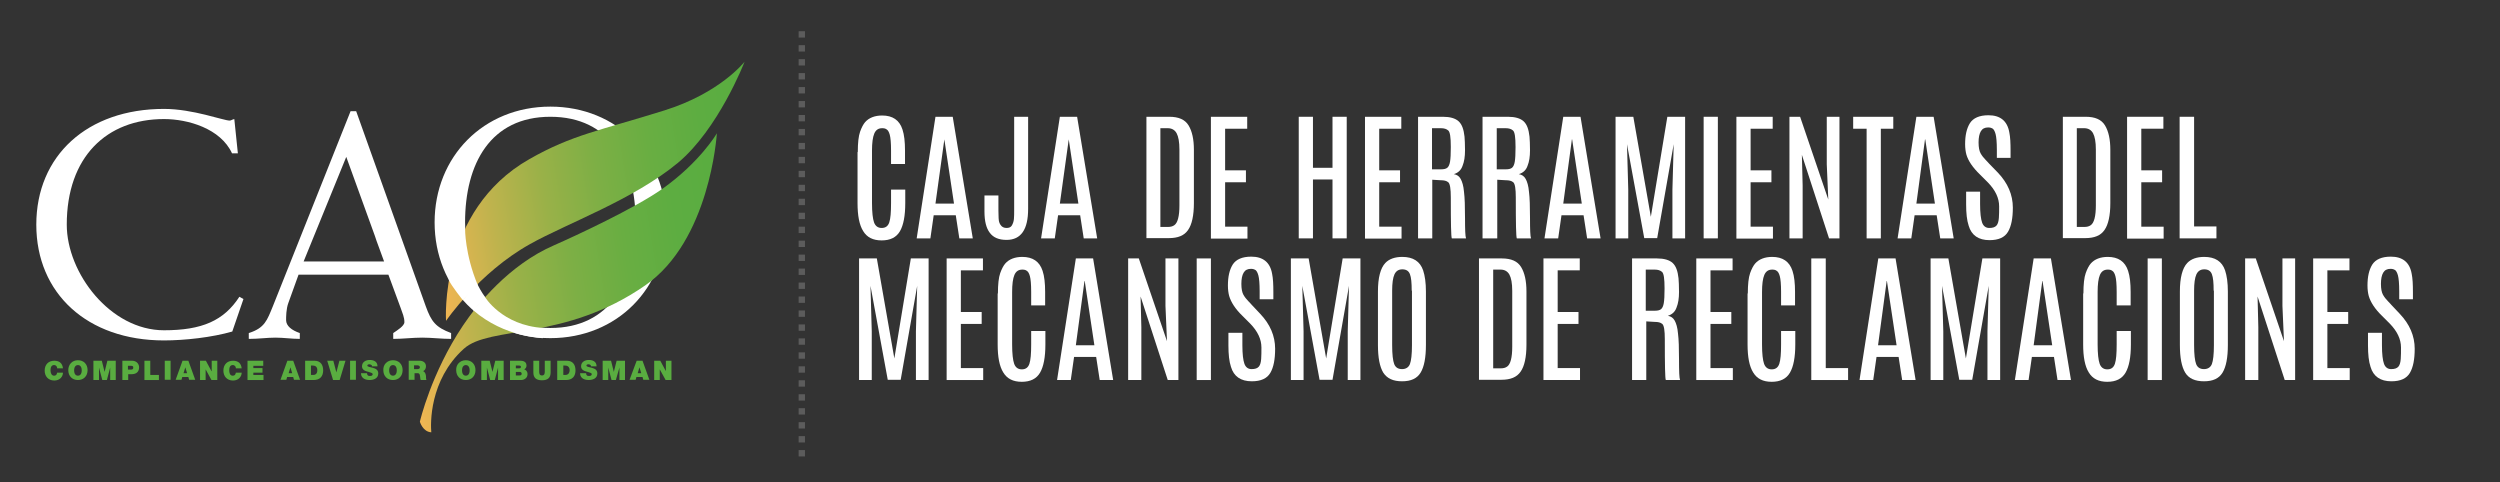 <?xml version="1.0" encoding="utf-8"?>
<!-- Generator: Adobe Illustrator 21.1.0, SVG Export Plug-In . SVG Version: 6.00 Build 0)  -->
<svg version="1.1" id="Layer_1" xmlns="http://www.w3.org/2000/svg" xmlns:xlink="http://www.w3.org/1999/xlink" x="0px" y="0px"
	 viewBox="0 0 984.8 190" style="enable-background:new 0 0 984.8 190;" xml:space="preserve">
<rect x="0" y="0" width="984.8" height="190" fill="#333333" stroke="none"/>
<style type="text/css">
	.st0{fill:#FFFFFF;}
	.st1{opacity:0.2;fill:#FFFFFF;}
	.st2{fill:#59AD40;}
	.st3{clip-path:url(#SVGID_2_);fill:url(#SVGID_3_);}
	.st4{clip-path:url(#SVGID_5_);fill:url(#SVGID_6_);}
</style>
<path class="st0" d="M337.9,59.9c0-3.6,0.3-6.3,0.9-8s1.3-3,2-3.8c1.5-1.7,3.8-2.6,6.7-2.6c4.1,0,6.8,1.8,8,5.5c0.7,2.1,1,4.9,1,8.3
	v5.3H351v-5.3c0-3.1-0.2-5.1-0.5-6.2c-0.3-1.1-0.7-1.8-1.2-2.1c-0.5-0.4-1.1-0.5-1.8-0.5c-1.5,0-2.5,0.7-3.1,2.1
	c-0.6,1.4-0.9,3.7-0.9,6.7V80c0,3.6,0.3,6.2,0.8,7.6c0.5,1.4,1.5,2.2,3,2.2c1.5,0,2.5-0.7,3-2.2c0.5-1.5,0.7-4,0.7-7.6v-5.3h5.6v5.3
	c0,5-0.7,8.7-2.1,11.1c-1.4,2.4-3.8,3.6-7.2,3.6c-3.4,0-5.8-1.2-7.3-3.7c-1.5-2.4-2.2-6.1-2.2-11V59.9z"/>
<path class="st0" d="M368.5,46h6.8l7.9,47.9h-5.3l-1.4-9.1h-8.7l-1.3,9.1h-5.4L368.5,46z M368.5,80.2h7.3l-3.8-25.3H372L368.5,80.2z
	"/>
<path class="st0" d="M399.4,46h5.6v36.3c0,8.1-2.8,12.2-8.5,12.2c-3,0-5.2-0.9-6.6-2.8c-1.4-1.8-2.1-4.6-2.1-8.4v-6.3h5.5V83
	c0,2.4,0.1,3.9,0.3,4.5s0.4,1,0.7,1.3c0.4,0.6,1.2,1,2.2,1s1.7-0.3,2.1-1c0.4-0.7,0.7-1.5,0.8-2.5c0.1-1,0.1-2.2,0.1-3.6V46z"/>
<path class="st0" d="M417.5,46h6.8l7.9,47.9h-5.3l-1.4-9.1h-8.7l-1.3,9.1h-5.4L417.5,46z M417.5,80.2h7.3l-3.8-25.3H421L417.5,80.2z
	"/>
<path class="st0" d="M451.6,46h9c3.7,0,6.2,1.1,7.6,3.4c1.4,2.3,2.1,5.5,2.1,9.6l0,21c0,4.9-0.8,8.5-2.3,10.6
	c-1.5,2.2-4,3.2-7.6,3.2h-8.8V46z M464.6,58.9c0-3-0.4-5.1-1.1-6.4s-1.9-2-3.5-2h-2.9v38.9h2.9c1.1,0,1.9-0.2,2.6-0.7
	c1.3-0.9,2-3.5,2-7.8V58.9z"/>
<path class="st0" d="M477,46h14.3v4.7h-8.7v16.4h8.2v4.7h-8.2v17.5h8.8v4.7H477V46z"/>
<path class="st0" d="M524.9,46h5.6v47.9h-5.6V70.7h-7.7v23.2h-5.6V46h5.6v20.1h7.7V46z"/>
<path class="st0" d="M537.7,46H552v4.7h-8.7v16.4h8.2v4.7h-8.2v17.5h8.8v4.7h-14.4V46z"/>
<path class="st0" d="M558.4,46h10c2.8,0,4.9,0.6,6.2,1.8c1.3,1.2,2,3.2,2.3,6c0.1,1.2,0.2,3,0.2,5.4c0,2.5-0.3,4.5-1,6.2
	c-0.6,1.7-1.8,2.7-3.4,3.2c1.2,0.2,2.1,0.8,2.7,1.9c0.6,1.1,1.1,2.7,1.3,5.1c0.3,2.3,0.4,5.8,0.4,10.3c0,4.6,0.1,7.2,0.4,8h-5.6
	c-0.3-0.6-0.4-6-0.4-16.1c0-3.4-0.3-5.4-1-6c-0.7-0.6-1.7-0.8-3-0.8l-3.3-0.2v23.1h-5.6V46z M571.5,57.8c0-3.7-0.3-5.8-1-6.4
	c-0.7-0.6-1.6-0.9-2.9-0.9h-3.5v16.2h3.6c1.1,0,1.9-0.2,2.4-0.6c0.5-0.4,0.9-1.2,1.1-2.4s0.3-3,0.3-5.6V57.8z"/>
<path class="st0" d="M584,46h10c2.8,0,4.9,0.6,6.2,1.8c1.3,1.2,2,3.2,2.3,6c0.1,1.2,0.2,3,0.2,5.4c0,2.5-0.3,4.5-1,6.2
	c-0.6,1.7-1.8,2.7-3.4,3.2c1.2,0.2,2.1,0.8,2.7,1.9c0.6,1.1,1.1,2.7,1.3,5.1c0.3,2.3,0.4,5.8,0.4,10.3c0,4.6,0.1,7.2,0.4,8h-5.6
	c-0.3-0.6-0.4-6-0.4-16.1c0-3.4-0.3-5.4-1-6c-0.7-0.6-1.7-0.8-3-0.8l-3.3-0.2v23.1H584V46z M597,57.8c0-3.7-0.3-5.8-1-6.4
	c-0.7-0.6-1.6-0.9-2.9-0.9h-3.5v16.2h3.6c1.1,0,1.9-0.2,2.4-0.6c0.5-0.4,0.9-1.2,1.1-2.4s0.3-3,0.3-5.6V57.8z"/>
<path class="st0" d="M615.8,46h6.8l7.9,47.9h-5.3l-1.4-9.1h-8.7l-1.3,9.1h-5.4L615.8,46z M615.8,80.2h7.3l-3.8-25.3h-0.1L615.8,80.2
	z"/>
<path class="st0" d="M656.8,46h7v47.9h-5V74.7l0.5-17.9l-6.5,37h-5.1l-6.8-37l0.5,17.9v19.2h-5V46h7l6.9,39.4L656.8,46z"/>
<path class="st0" d="M671.1,46h5.6v47.9h-5.6V46z"/>
<path class="st0" d="M684,46h14.3v4.7h-8.7v16.4h8.2v4.7h-8.2v17.5h8.8v4.7H684V46z"/>
<path class="st0" d="M719.6,46h5v47.9h-4.1l-10.7-32.9l0.3,12.1v20.8h-5.2V46h4.2l11.1,32.6l-0.6-13.9V46z"/>
<path class="st0" d="M730,46h15.8v4.7h-4.9v43.2h-5.6V50.7H730V46z"/>
<path class="st0" d="M754.9,46h6.8l7.9,47.9h-5.3l-1.4-9.1h-8.7l-1.3,9.1h-5.4L754.9,46z M754.9,80.2h7.3l-3.8-25.3h-0.1L754.9,80.2
	z"/>
<path class="st0" d="M774.6,60.9c-0.3-1.1-0.5-2.5-0.5-4.1c0-3.5,0.6-6.2,1.9-8.3c1.3-2,3.7-3.1,7.3-3.1c4.6,0,7.4,2.2,8.2,6.7
	c0.4,1.9,0.5,4.3,0.5,7.3v2.8h-5.4V59c0-3-0.2-5.1-0.5-6.2c-0.3-1.1-0.7-1.8-1.1-2.1c-0.5-0.3-1-0.5-1.8-0.5c-1.4,0-2.3,0.5-2.9,1.5
	c-0.6,1-0.9,2.5-0.9,4.4c0,2,0.3,3.4,0.8,4.3s1.2,1.8,2,2.6c0.8,0.8,1.2,1.3,1.3,1.4L787,68c3.9,4.1,5.9,8.7,5.9,13.8
	c0,4.1-0.6,7.3-1.9,9.5c-1.3,2.2-3.7,3.3-7.3,3.3c-4.3,0-7.1-1.9-8.2-5.7c-0.7-2.1-1-4.9-1-8.4c0-0.1,0-0.2,0-0.3v-4.7h5.5v4.9
	c0,3.5,0.3,5.9,0.8,7.3c0.5,1.4,1.5,2.1,2.8,2.1c1.4,0,2.3-0.3,2.9-1c0.5-0.6,0.8-1.6,0.9-3c0.1-1.3,0.1-2.8,0.1-4.5
	c0-3.3-1.5-6.4-4.4-9.4l-3.1-3.1C777,65.9,775.3,63.3,774.6,60.9z"/>
<path class="st0" d="M812.6,46h9c3.7,0,6.2,1.1,7.6,3.4c1.4,2.3,2.1,5.5,2.1,9.6l0,21c0,4.9-0.8,8.5-2.3,10.6
	c-1.5,2.2-4,3.2-7.6,3.2h-8.8V46z M825.6,58.9c0-3-0.4-5.1-1.1-6.4c-0.7-1.3-1.9-2-3.5-2h-2.9v38.9h2.9c1.1,0,1.9-0.2,2.6-0.7
	c1.3-0.9,2-3.5,2-7.8V58.9z"/>
<path class="st0" d="M837.9,46h14.3v4.7h-8.7v16.4h8.2v4.7h-8.2v17.5h8.8v4.7h-14.4V46z"/>
<path class="st0" d="M858.7,46h5.6v43.2h8.8v4.7h-14.5V46z"/>
<path class="st0" d="M358.8,101.8h7v47.9h-5v-19.2l0.5-17.9l-6.5,37h-5.1l-6.8-37l0.5,17.9v19.2h-5v-47.9h7l6.9,39.4L358.8,101.8z"
	/>
<path class="st0" d="M372.9,101.8h14.3v4.7h-8.7v16.4h8.2v4.7h-8.2V145h8.8v4.7h-14.4V101.8z"/>
<path class="st0" d="M393.1,115.6c0-3.6,0.3-6.3,0.9-8s1.3-3,2-3.8c1.5-1.7,3.8-2.6,6.7-2.6c4.1,0,6.8,1.8,8,5.5
	c0.7,2.1,1,4.9,1,8.3v5.3h-5.5V115c0-3.1-0.2-5.1-0.5-6.2c-0.3-1.1-0.7-1.8-1.2-2.1c-0.5-0.4-1.1-0.5-1.8-0.5
	c-1.5,0-2.5,0.7-3.1,2.1c-0.6,1.4-0.9,3.7-0.9,6.7v20.7c0,3.6,0.3,6.2,0.8,7.6c0.5,1.4,1.5,2.2,3,2.2c1.5,0,2.5-0.7,3-2.2
	c0.5-1.5,0.7-4,0.7-7.6v-5.3h5.6v5.3c0,5-0.7,8.7-2.1,11.1c-1.4,2.4-3.8,3.6-7.2,3.6c-3.4,0-5.8-1.2-7.3-3.7
	c-1.5-2.4-2.2-6.1-2.2-11V115.6z"/>
<path class="st0" d="M423.8,101.8h6.8l7.9,47.9h-5.3l-1.4-9.1h-8.7l-1.3,9.1h-5.4L423.8,101.8z M423.8,136h7.3l-3.8-25.3h-0.1
	L423.8,136z"/>
<path class="st0" d="M459.2,101.8h5v47.9H460l-10.7-32.9l0.3,12.1v20.8h-5.2v-47.9h4.2l11.1,32.6l-0.6-13.9V101.8z"/>
<path class="st0" d="M471.4,101.8h5.6v47.9h-5.6V101.8z"/>
<path class="st0" d="M484.2,116.6c-0.3-1.1-0.5-2.5-0.5-4.1c0-3.5,0.6-6.2,1.9-8.3c1.3-2,3.7-3.1,7.3-3.1c4.6,0,7.4,2.2,8.2,6.7
	c0.4,1.9,0.5,4.3,0.5,7.3v2.8h-5.4v-3.2c0-3-0.2-5.1-0.5-6.2c-0.3-1.1-0.7-1.8-1.1-2.1c-0.5-0.3-1-0.5-1.8-0.5
	c-1.4,0-2.3,0.5-2.9,1.5c-0.6,1-0.9,2.5-0.9,4.4c0,2,0.3,3.4,0.8,4.3c0.5,0.9,1.2,1.8,2,2.6c0.8,0.8,1.2,1.3,1.3,1.4l3.3,3.5
	c3.9,4.1,5.9,8.7,5.9,13.8c0,4.1-0.6,7.3-1.9,9.5c-1.3,2.2-3.7,3.3-7.3,3.3c-4.3,0-7.1-1.9-8.2-5.7c-0.7-2.1-1-4.9-1-8.4
	c0-0.1,0-0.2,0-0.3v-4.7h5.5v4.9c0,3.5,0.3,5.9,0.8,7.3c0.5,1.4,1.5,2.1,2.8,2.1c1.4,0,2.3-0.3,2.9-1c0.5-0.6,0.8-1.6,0.9-3
	c0.1-1.3,0.1-2.8,0.1-4.5c0-3.3-1.5-6.4-4.4-9.4l-3.1-3.1C486.6,121.7,484.9,119,484.2,116.6z"/>
<path class="st0" d="M933.1,116.6c-0.3-1.1-0.5-2.5-0.5-4.1c0-3.5,0.6-6.2,1.9-8.3c1.3-2,3.7-3.1,7.3-3.1c4.6,0,7.4,2.2,8.2,6.7
	c0.4,1.9,0.5,4.3,0.5,7.3v2.8h-5.4v-3.2c0-3-0.2-5.1-0.5-6.2c-0.3-1.1-0.7-1.8-1.1-2.1c-0.5-0.3-1-0.5-1.8-0.5
	c-1.4,0-2.3,0.5-2.9,1.5s-0.9,2.5-0.9,4.4c0,2,0.3,3.4,0.8,4.3c0.5,0.9,1.2,1.8,2,2.6c0.8,0.8,1.2,1.3,1.3,1.4l3.3,3.5
	c3.9,4.1,5.9,8.7,5.9,13.8c0,4.1-0.6,7.3-1.9,9.5c-1.3,2.2-3.7,3.3-7.3,3.3c-4.3,0-7.1-1.9-8.2-5.7c-0.7-2.1-1-4.9-1-8.4
	c0-0.1,0-0.2,0-0.3v-4.7h5.5v4.9c0,3.5,0.3,5.9,0.8,7.3c0.5,1.4,1.5,2.1,2.8,2.1c1.4,0,2.3-0.3,2.9-1c0.5-0.6,0.8-1.6,0.9-3
	c0.1-1.3,0.1-2.8,0.1-4.5c0-3.3-1.5-6.4-4.4-9.4l-3.1-3.1C935.5,121.7,933.8,119,933.1,116.6z"/>
<path class="st0" d="M528.9,101.8h7v47.9h-5v-19.2l0.5-17.9l-6.5,37h-5.1l-6.8-37l0.5,17.9v19.2h-5v-47.9h7l6.9,39.4L528.9,101.8z"
	/>
<path class="st0" d="M542.8,114.8c0-5.4,1-9.2,2.9-11.2c1.5-1.6,3.8-2.4,6.7-2.4c4.3,0,7,1.8,8.2,5.3c0.7,2.1,1.1,4.9,1.1,8.3v21.1
	c0,5-0.7,8.6-2.1,10.9c-1.4,2.3-3.8,3.4-7.3,3.4c-3.5,0-5.9-1.1-7.4-3.4c-1.4-2.3-2.1-5.9-2.1-10.9V114.8z M556.1,114.5
	c0-3.1-0.2-5.2-0.7-6.5c-0.5-1.3-1.5-1.9-3-1.9c-1.5,0-2.5,0.7-3.1,2c-0.6,1.3-0.9,3.5-0.9,6.4V136c0,3.6,0.3,6.1,0.8,7.4
	c0.5,1.3,1.5,2,3.1,2c1.5,0,2.6-0.7,3.1-2c0.5-1.3,0.8-3.8,0.8-7.4V114.5z"/>
<path class="st0" d="M582.6,101.8h9c3.7,0,6.2,1.1,7.6,3.4c1.4,2.3,2.1,5.5,2.1,9.6l0,21c0,4.9-0.8,8.5-2.3,10.6
	c-1.5,2.2-4,3.2-7.6,3.2h-8.8V101.8z M595.7,114.6c0-3-0.4-5.1-1.1-6.4c-0.7-1.3-1.9-2-3.5-2h-2.9v38.9h2.9c1.1,0,1.9-0.2,2.6-0.7
	c1.3-0.9,2-3.5,2-7.8V114.6z"/>
<path class="st0" d="M608,101.8h14.3v4.7h-8.7v16.4h8.2v4.7h-8.2V145h8.8v4.7H608V101.8z"/>
<path class="st0" d="M642.7,101.8h10c2.8,0,4.9,0.6,6.2,1.8s2,3.2,2.3,6c0.1,1.2,0.2,3,0.2,5.4c0,2.5-0.3,4.5-1,6.2
	c-0.6,1.7-1.8,2.7-3.4,3.2c1.2,0.2,2.1,0.8,2.7,1.9c0.6,1.1,1.1,2.7,1.3,5.1c0.3,2.3,0.4,5.8,0.4,10.3c0,4.6,0.1,7.2,0.4,8h-5.6
	c-0.3-0.6-0.4-6-0.4-16.1c0-3.4-0.3-5.4-1-6c-0.7-0.6-1.7-0.8-3-0.8l-3.3-0.2v23.1h-5.6V101.8z M655.7,113.5c0-3.7-0.3-5.8-1-6.4
	c-0.7-0.6-1.6-0.9-2.9-0.9h-3.5v16.2h3.6c1.1,0,1.9-0.2,2.4-0.6c0.5-0.4,0.9-1.2,1.1-2.4c0.2-1.2,0.3-3,0.3-5.6V113.5z"/>
<path class="st0" d="M668.2,101.8h14.3v4.7h-8.7v16.4h8.2v4.7h-8.2V145h8.8v4.7h-14.4V101.8z"/>
<path class="st0" d="M688.5,115.6c0-3.6,0.3-6.3,0.9-8s1.3-3,2-3.8c1.5-1.7,3.8-2.6,6.7-2.6c4.1,0,6.8,1.8,8,5.5
	c0.7,2.1,1,4.9,1,8.3v5.3h-5.5V115c0-3.1-0.2-5.1-0.5-6.2c-0.3-1.1-0.7-1.8-1.2-2.1c-0.5-0.4-1.1-0.5-1.8-0.5
	c-1.5,0-2.5,0.7-3.1,2.1c-0.6,1.4-0.9,3.7-0.9,6.7v20.7c0,3.6,0.3,6.2,0.8,7.6c0.5,1.4,1.5,2.2,3,2.2c1.5,0,2.5-0.7,3-2.2
	c0.5-1.5,0.7-4,0.7-7.6v-5.3h5.6v5.3c0,5-0.7,8.7-2.1,11.1c-1.4,2.4-3.8,3.6-7.2,3.6c-3.4,0-5.8-1.2-7.3-3.7
	c-1.5-2.4-2.2-6.1-2.2-11V115.6z"/>
<path class="st0" d="M713.6,101.8h5.6V145h8.8v4.7h-14.5V101.8z"/>
<path class="st0" d="M739.9,101.8h6.8l7.9,47.9h-5.3l-1.4-9.1h-8.7l-1.3,9.1h-5.4L739.9,101.8z M739.8,136h7.3l-3.8-25.3h-0.1
	L739.8,136z"/>
<path class="st0" d="M780.9,101.8h7v47.9h-5v-19.2l0.5-17.9l-6.5,37h-5.1l-6.8-37l0.5,17.9v19.2h-5v-47.9h7l6.9,39.4L780.9,101.8z"
	/>
<path class="st0" d="M801.1,101.8h6.8l7.9,47.9h-5.3l-1.4-9.1h-8.7l-1.3,9.1h-5.4L801.1,101.8z M801.1,136h7.3l-3.8-25.3h-0.1
	L801.1,136z"/>
<path class="st0" d="M820.7,115.6c0-3.6,0.3-6.3,0.9-8s1.3-3,2-3.8c1.5-1.7,3.8-2.6,6.7-2.6c4.1,0,6.8,1.8,8,5.5
	c0.7,2.1,1,4.9,1,8.3v5.3h-5.5V115c0-3.1-0.2-5.1-0.5-6.2c-0.3-1.1-0.7-1.8-1.2-2.1c-0.5-0.4-1.1-0.5-1.8-0.5
	c-1.5,0-2.5,0.7-3.1,2.1c-0.6,1.4-0.9,3.7-0.9,6.7v20.7c0,3.6,0.3,6.2,0.8,7.6c0.5,1.4,1.5,2.2,3,2.2c1.5,0,2.5-0.7,3-2.2
	c0.5-1.5,0.7-4,0.7-7.6v-5.3h5.6v5.3c0,5-0.7,8.7-2.1,11.1c-1.4,2.4-3.8,3.6-7.2,3.6c-3.4,0-5.8-1.2-7.3-3.7
	c-1.5-2.4-2.2-6.1-2.2-11V115.6z"/>
<path class="st0" d="M846,101.8h5.6v47.9H846V101.8z"/>
<path class="st0" d="M858.7,114.8c0-5.4,1-9.2,2.9-11.2c1.5-1.6,3.8-2.4,6.7-2.4c4.3,0,7,1.8,8.2,5.3c0.7,2.1,1.1,4.9,1.1,8.3v21.1
	c0,5-0.7,8.6-2.1,10.9c-1.4,2.3-3.8,3.4-7.3,3.4c-3.5,0-6-1.1-7.4-3.4c-1.4-2.3-2.1-5.9-2.1-10.9V114.8z M872,114.5
	c0-3.1-0.2-5.2-0.7-6.5c-0.5-1.3-1.5-1.9-3-1.9c-1.5,0-2.5,0.7-3.1,2c-0.6,1.3-0.9,3.5-0.9,6.4V136c0,3.6,0.3,6.1,0.8,7.4
	c0.5,1.3,1.5,2,3.1,2c1.5,0,2.6-0.7,3.1-2c0.5-1.3,0.8-3.8,0.8-7.4V114.5z"/>
<path class="st0" d="M899.1,101.8h5v47.9H900l-10.7-32.9l0.3,12.1v20.8h-5.2v-47.9h4.2l11.1,32.6l-0.6-13.9V101.8z"/>
<path class="st0" d="M911.2,101.8h14.3v4.7h-8.7v16.4h8.2v4.7h-8.2V145h8.8v4.7h-14.4V101.8z"/>
<path class="st1" d="M317.1,179.8h-2.5v-2.5h2.5V179.8z M317.1,174.3h-2.5v-2.5h2.5V174.3z M317.1,168.8h-2.5v-2.5h2.5V168.8z
	 M317.1,163.3h-2.5v-2.5h2.5V163.3z M317.1,157.8h-2.5v-2.5h2.5V157.8z M317.1,152.3h-2.5v-2.5h2.5V152.3z M317.1,146.8h-2.5v-2.5
	h2.5V146.8z M317.1,141.3h-2.5v-2.5h2.5V141.3z M317.1,135.8h-2.5v-2.5h2.5V135.8z M317.1,130.3h-2.5v-2.5h2.5V130.3z M317.1,124.8
	h-2.5v-2.5h2.5V124.8z M317.1,119.3h-2.5v-2.5h2.5V119.3z M317.1,113.8h-2.5v-2.5h2.5V113.8z M317.1,108.3h-2.5v-2.5h2.5V108.3z
	 M317.1,102.8h-2.5v-2.5h2.5V102.8z M317.1,97.3h-2.5v-2.5h2.5V97.3z M317.1,91.8h-2.5v-2.5h2.5V91.8z M317.1,86.3h-2.5v-2.5h2.5
	V86.3z M317.1,80.8h-2.5v-2.5h2.5V80.8z M317.1,75.3h-2.5v-2.5h2.5V75.3z M317.1,69.8h-2.5v-2.5h2.5V69.8z M317.1,64.3h-2.5v-2.5
	h2.5V64.3z M317.1,58.8h-2.5v-2.5h2.5V58.8z M317.1,53.3h-2.5v-2.5h2.5V53.3z M317.1,47.8h-2.5v-2.5h2.5V47.8z M317.1,42.3h-2.5
	v-2.5h2.5V42.3z M317.1,36.8h-2.5v-2.5h2.5V36.8z M317.1,31.3h-2.5v-2.5h2.5V31.3z M317.1,25.8h-2.5v-2.5h2.5V25.8z M317.1,20.3
	h-2.5v-2.5h2.5V20.3z M317.1,14.8h-2.5v-2.5h2.5V14.8z"/>
<g>
	<g>
		<path class="st0" d="M153,108.2l4.9,13.3c0.6,1.8,1.4,3.4,1.4,5.4c0,1.5-2.8,3.2-4.4,4.3v2.3c3.8,0,7.6-0.5,11.4-0.5
			c3.8,0,7.6,0.5,11.4,0.5v-2.3c-6.1-2.3-7.8-4.5-10-10.6l-27.4-76.8h-2.2l-30.6,76.8c-2.3,5.6-3.2,8.6-9.5,10.6v2.3
			c3.9,0,7.2-0.5,10.5-0.5c3.2,0,6.4,0.5,9.6,0.5v-2.3c-3.2-1.1-5.4-2.8-5.4-5.1c0-1.3,0-4.4,0.9-6.8l4-11.1H153z M136.4,61.8
			L147.7,93l0.6,1.8l3,8.2h-31.7L136.4,61.8z"/>
		<path class="st0" d="M183.2,87.6c0-23.1,10-41.6,33.6-41.6c23.6,0,33.6,18.4,33.6,41.6c0,23.1-10,41.6-33.6,41.6
			C193.1,129.2,183.2,110.7,183.2,87.6 M171.2,87.6c0,25.9,19.3,45.6,45.6,45.6c26.3,0,45.6-19.7,45.6-45.6
			c0-25.9-19.3-45.6-45.6-45.6C190.5,42,171.2,61.7,171.2,87.6"/>
		<path class="st0" d="M91.5,130.6c-8,2.3-18.7,3.5-26.9,3.5c-30.2,0-50.3-18.5-50.3-45.6c0-27.2,20.1-45.6,50.3-45.6
			c11.4,0,23.4,4.6,25.9,4.6c0.5,0,1.1-0.5,1.8-0.6l1.4,13.5h-2.3C86.9,50.6,74,46.9,64.6,46.9c-22.6,0-38.3,14.9-38.3,41.6
			c0,19.1,17.2,41.6,38.3,41.6c15,0,23.6-3.8,29.7-13.2l1.6,0.9L91.5,130.6z"/>
		<path class="st2" d="M22.5,144.9c0-0.3-0.3-1.1-1.2-1.1c-1.1,0-1.4,1-1.4,2.1c0,1,0.4,2.1,1.4,2.1c0.8,0,1.1-0.5,1.2-1.2h2.3
			c0,1.5-1.2,3.1-3.4,3.1c-2.4,0-3.8-1.7-3.8-3.9c0-2.4,1.5-3.9,3.8-3.9c2.1,0,3.2,1.1,3.4,3H22.5z"/>
		<path class="st2" d="M30.7,141.9c2.3,0,3.8,1.6,3.8,3.9c0,2.3-1.5,3.9-3.8,3.9c-2.3,0-3.8-1.6-3.8-3.9
			C26.9,143.6,28.4,141.9,30.7,141.9 M30.7,148c0.6,0,1.5-0.4,1.5-2.1c0-1.7-0.9-2.1-1.5-2.1c-0.6,0-1.5,0.4-1.5,2.1
			C29.2,147.6,30.1,148,30.7,148"/>
		<polygon class="st2" points="36.8,142.1 40.1,142.1 41.2,146.5 41.2,146.5 42.3,142.1 45.6,142.1 45.6,149.7 43.4,149.7 
			43.4,144.8 43.4,144.8 42.1,149.7 40.3,149.7 39,144.8 39,144.8 39,149.7 36.8,149.7 		"/>
		<path class="st2" d="M48.1,142.1H52c2,0,2.8,1.5,2.8,2.6c0,1.8-1.2,2.7-2.9,2.7h-1.4v2.3h-2.3V142.1z M50.4,145.6h0.9
			c0.6,0,1.2,0,1.2-0.8c0-0.7-0.5-0.7-1.1-0.7h-1V145.6z"/>
		<polygon class="st2" points="56.9,142.1 59.2,142.1 59.2,147.7 62.6,147.7 62.6,149.7 56.9,149.7 		"/>
		<rect x="64.9" y="142.1" class="st2" width="2.3" height="7.5"/>
		<path class="st2" d="M71.9,142.1h2.3l2.7,7.5h-2.4l-0.3-1.1h-2.4l-0.3,1.1h-2.3L71.9,142.1z M73.7,147l-0.7-2.3h0l-0.7,2.3H73.7z"
			/>
		<polygon class="st2" points="78.8,142.1 81.1,142.1 83.3,146.2 83.4,146.2 83.4,142.1 85.6,142.1 85.6,149.7 83.3,149.7 81,145.5 
			81,145.5 81,149.7 78.8,149.7 		"/>
		<path class="st2" d="M92.9,144.9c0-0.3-0.3-1.1-1.2-1.1c-1.1,0-1.4,1-1.4,2.1c0,1,0.3,2.1,1.4,2.1c0.8,0,1.1-0.5,1.2-1.2h2.3
			c0,1.5-1.2,3.1-3.4,3.1c-2.4,0-3.8-1.7-3.8-3.9c0-2.4,1.5-3.9,3.8-3.9c2.1,0,3.2,1.1,3.4,3H92.9z"/>
		<polygon class="st2" points="97.5,142.1 103.7,142.1 103.7,144.1 99.8,144.1 99.8,145 103.4,145 103.4,146.8 99.8,146.8 
			99.8,147.7 103.8,147.7 103.8,149.7 97.5,149.7 		"/>
		<path class="st2" d="M113.2,142.1h2.3l2.7,7.5h-2.4l-0.3-1.1h-2.4l-0.3,1.1h-2.3L113.2,142.1z M115.1,147l-0.7-2.3h0l-0.7,2.3
			H115.1z"/>
		<path class="st2" d="M120.1,142.1h3.8c2.5,0,3.4,1.8,3.4,3.8c0,2.3-1.2,3.8-3.8,3.8h-3.3V142.1z M122.5,147.7h0.9
			c1.4,0,1.6-1.2,1.6-1.9c0-0.5-0.1-1.8-1.8-1.8h-0.7V147.7z"/>
		<polygon class="st2" points="133.8,149.7 131.2,149.7 128.9,142.1 131.3,142.1 132.5,146.7 132.5,146.7 133.7,142.1 136.1,142.1 
					"/>
		<rect x="137.9" y="142.1" class="st2" width="2.3" height="7.5"/>
		<path class="st2" d="M144.6,147.1c0,0.2,0,0.3,0.1,0.5c0.2,0.5,0.7,0.5,1.1,0.5c0.4,0,1-0.1,1-0.7c0-0.4-0.3-0.5-1.6-0.9
			c-1.2-0.3-2.6-0.7-2.6-2.2c0-1.7,1.5-2.5,3-2.5c1.6,0,3.1,0.6,3.1,2.5h-2.2c0.1-0.3-0.1-0.5-0.3-0.6c-0.2-0.1-0.5-0.2-0.7-0.2
			c-0.3,0-0.8,0.1-0.8,0.5c0,0.5,1.1,0.6,2.2,0.9c1.1,0.3,2.1,0.8,2.1,2.2c0,2-1.8,2.6-3.5,2.6c-0.9,0-3.3-0.3-3.3-2.7H144.6z"/>
		<path class="st2" d="M154.8,141.9c2.3,0,3.8,1.6,3.8,3.9c0,2.3-1.5,3.9-3.8,3.9c-2.3,0-3.8-1.6-3.8-3.9
			C150.9,143.6,152.5,141.9,154.8,141.9 M154.8,148c0.6,0,1.5-0.4,1.5-2.1c0-1.7-0.9-2.1-1.5-2.1c-0.6,0-1.5,0.4-1.5,2.1
			C153.3,147.6,154.2,148,154.8,148"/>
		<path class="st2" d="M160.9,142.1h4.4c1.3,0,2.5,0.7,2.5,2.2c0,0.8-0.4,1.6-1.1,1.9c0.6,0.3,1,0.9,1.1,1.9c0,0.4,0,1.3,0.2,1.6
			h-2.3c-0.1-0.4-0.2-0.8-0.2-1.2c-0.1-0.7-0.1-1.5-1-1.5h-1.2v2.6h-2.3V142.1z M163.2,145.4h1.2c0.4,0,1-0.1,1-0.7
			c0-0.5-0.3-0.8-1.2-0.8h-1.1V145.4z"/>
		<path class="st2" d="M183.5,141.9c2.3,0,3.8,1.6,3.8,3.9c0,2.3-1.5,3.9-3.8,3.9c-2.3,0-3.8-1.6-3.8-3.9
			C179.6,143.6,181.2,141.9,183.5,141.9 M183.5,148c0.6,0,1.5-0.4,1.5-2.1c0-1.7-0.9-2.1-1.5-2.1c-0.6,0-1.5,0.4-1.5,2.1
			C182,147.6,182.9,148,183.5,148"/>
		<polygon class="st2" points="189.6,142.1 192.9,142.1 194,146.5 194,146.5 195.1,142.1 198.4,142.1 198.4,149.7 196.2,149.7 
			196.2,144.8 196.2,144.8 194.9,149.7 193.1,149.7 191.8,144.8 191.8,144.8 191.8,149.7 189.6,149.7 		"/>
		<path class="st2" d="M200.9,142.1h4.1c2,0,2.4,1.1,2.4,1.9c0,0.8-0.4,1.2-0.9,1.5c0.7,0.2,1.3,0.8,1.3,1.9c0,1.5-1.3,2.3-2.6,2.3
			h-4.3V142.1z M203.2,145.1h1.2c0.5,0,0.8-0.1,0.8-0.6c0-0.4-0.3-0.5-0.8-0.5h-1.2V145.1z M203.2,147.9h1.4c0.5,0,0.9-0.1,0.9-0.7
			c0-0.4-0.3-0.7-0.8-0.7h-1.5V147.9z"/>
		<path class="st2" d="M216.9,146.7c0,2.1-1.1,3.1-3.4,3.1c-2.3,0-3.4-1-3.4-3.1v-4.6h2.3v4.1c0,0.8,0,1.7,1.1,1.7
			c1.1,0,1.1-1,1.1-1.7v-4.1h2.3V146.7z"/>
		<path class="st2" d="M219.5,142.1h3.8c2.5,0,3.4,1.8,3.4,3.8c0,2.3-1.2,3.8-3.8,3.8h-3.4V142.1z M221.8,147.7h0.9
			c1.4,0,1.7-1.2,1.7-1.9c0-0.5-0.2-1.8-1.8-1.8h-0.7V147.7z"/>
		<path class="st2" d="M230.9,147.1c0,0.2,0,0.3,0.1,0.5c0.2,0.5,0.7,0.5,1.1,0.5c0.4,0,1-0.1,1-0.7c0-0.4-0.3-0.5-1.6-0.9
			c-1.2-0.3-2.6-0.7-2.6-2.2c0-1.7,1.5-2.5,3-2.5c1.6,0,3.1,0.6,3.1,2.5h-2.2c0-0.3-0.1-0.5-0.3-0.6c-0.2-0.1-0.4-0.2-0.7-0.2
			c-0.3,0-0.8,0.1-0.8,0.5c0,0.5,1.1,0.6,2.2,0.9c1.1,0.3,2.1,0.8,2.1,2.2c0,2-1.8,2.6-3.5,2.6c-0.9,0-3.3-0.3-3.3-2.7H230.9z"/>
		<polygon class="st2" points="237.4,142.1 240.7,142.1 241.8,146.5 241.8,146.5 242.9,142.1 246.2,142.1 246.2,149.7 244,149.7 
			244,144.8 244,144.8 242.6,149.7 240.9,149.7 239.6,144.8 239.6,144.8 239.6,149.7 237.4,149.7 		"/>
		<path class="st2" d="M250.8,142.1h2.3l2.7,7.5h-2.4l-0.3-1.1h-2.4l-0.3,1.1H248L250.8,142.1z M252.6,147l-0.7-2.3h0l-0.7,2.3
			H252.6z"/>
		<polygon class="st2" points="257.7,142.1 260.1,142.1 262.3,146.2 262.3,146.2 262.3,142.1 264.5,142.1 264.5,149.7 262.2,149.7 
			259.9,145.5 259.9,145.5 259.9,149.7 257.7,149.7 		"/>
	</g>
	<g>
		<defs>
			<path id="SVGID_1_" d="M261.7,43.5c-25.2,7.9-36.2,9.5-53.2,19.2c-35.7,20.3-32.8,63.7-32.8,63.7s12.8-18.9,33-30.2
				c14.4-8.1,40.8-17.5,58.4-32.1c15.8-13.2,26-39.2,26.2-39.8v0C293.1,24.6,283.5,36.7,261.7,43.5"/>
		</defs>
		<clipPath id="SVGID_2_">
			<use xlink:href="#SVGID_1_"  style="overflow:visible;"/>
		</clipPath>
		
			<linearGradient id="SVGID_3_" gradientUnits="userSpaceOnUse" x1="628.719" y1="496.593" x2="632.111" y2="496.593" gradientTransform="matrix(38.499 -6.276 -6.276 -38.499 -20918.869 23150.435)">
			<stop  offset="0" style="stop-color:#F0B653"/>
			<stop  offset="2.260482e-02" style="stop-color:#E9B552"/>
			<stop  offset="0.184" style="stop-color:#BEB34D"/>
			<stop  offset="0.347" style="stop-color:#99B148"/>
			<stop  offset="0.51" style="stop-color:#7DAF45"/>
			<stop  offset="0.673" style="stop-color:#69AE42"/>
			<stop  offset="0.836" style="stop-color:#5DAD41"/>
			<stop  offset="1" style="stop-color:#59AD40"/>
		</linearGradient>
		<polygon class="st3" points="156.6,27 290.2,5.2 309.6,123.8 175.9,145.6 		"/>
	</g>
	<g>
		<defs>
			<path id="SVGID_4_" d="M260.9,74.4c-11.1,7.8-34.2,18.5-42.6,22.2c-17.8,7.7-30.4,23.4-35.9,31.6c-12.6,18.8-17,37.9-17,37.9
				s1.1,4,4.5,4.2c-0.3-3.1-0.9-20.5,12.8-32.9c10.3-9.3,39.7-2.9,71.5-25c25.4-17.6,28.1-58.9,28.2-59.9l0,0
				C282.3,52.7,275.7,63.9,260.9,74.4"/>
		</defs>
		<clipPath id="SVGID_5_">
			<use xlink:href="#SVGID_4_"  style="overflow:visible;"/>
		</clipPath>
		
			<linearGradient id="SVGID_6_" gradientUnits="userSpaceOnUse" x1="628.578" y1="495.978" x2="631.971" y2="495.978" gradientTransform="matrix(38.873 -6.4 -6.255 -38.738 -21173.562 23358.082)">
			<stop  offset="0" style="stop-color:#F0B653"/>
			<stop  offset="2.260482e-02" style="stop-color:#E9B552"/>
			<stop  offset="0.184" style="stop-color:#BEB34D"/>
			<stop  offset="0.347" style="stop-color:#99B148"/>
			<stop  offset="0.51" style="stop-color:#7DAF45"/>
			<stop  offset="0.673" style="stop-color:#69AE42"/>
			<stop  offset="0.836" style="stop-color:#5DAD41"/>
			<stop  offset="1" style="stop-color:#59AD40"/>
		</linearGradient>
		<polygon class="st4" points="146.9,55.5 279.4,33.7 301,167.2 168.5,189.1 		"/>
	</g>
	<g>
		<path class="st0" d="M183.2,90.1c0,0-0.1,10.1,5,22.2l-5.9,5.9c0,0-4.6-5.7-5.5-7.9C176.8,110.3,177.4,90.9,183.2,90.1"/>
		<path class="st0" d="M190.9,116.8c0,0,6.7,11.4,23.2,12.4l-0.2,4c0,0-15.1-0.2-27.5-11L190.9,116.8z"/>
	</g>
</g>
</svg>
